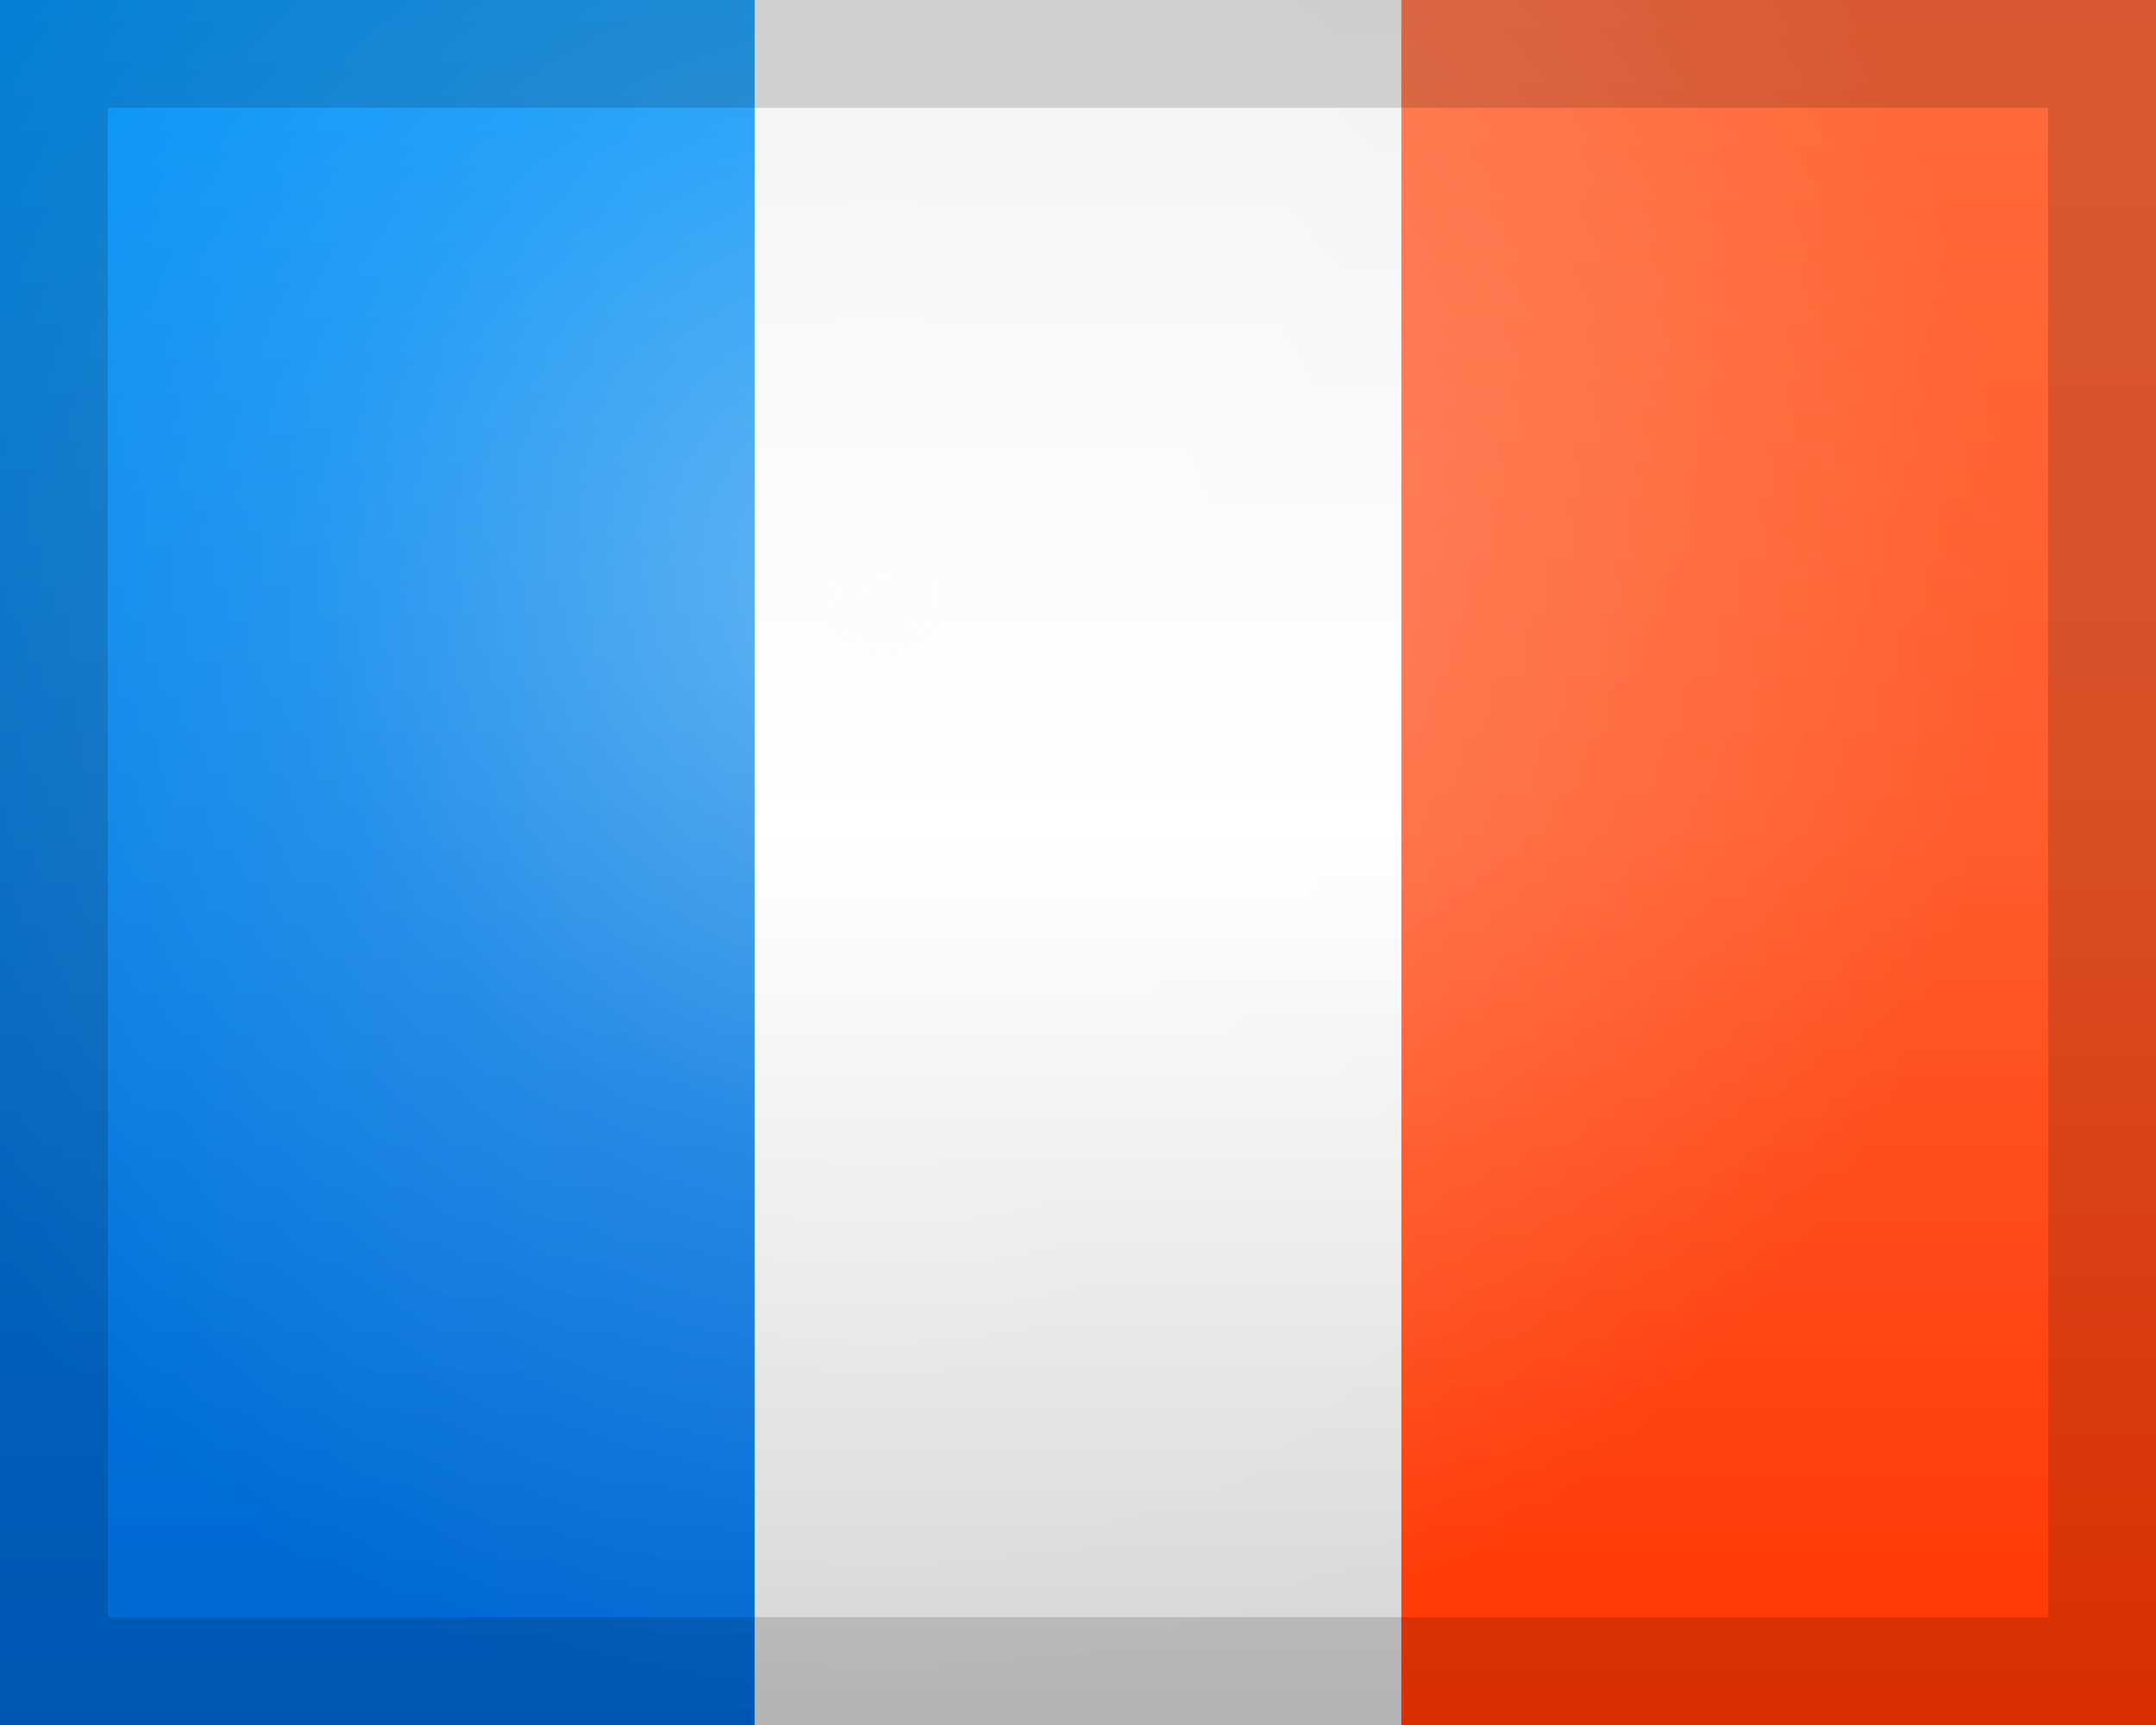 <svg id="France" xmlns="http://www.w3.org/2000/svg" xmlns:xlink="http://www.w3.org/1999/xlink" viewBox="0 0 20 16">
  <rect x="0" y="0" width="20" height="16" fill="#333333" stroke="none"/>
  <defs>
    <linearGradient id="linear-gradient" x1="3.5" y1="16" x2="3.5" gradientUnits="userSpaceOnUse">
      <stop offset="0" stop-color="#0066d1"/>
      <stop offset="1" stop-color="#0094fa"/>
    </linearGradient>
    <linearGradient id="linear-gradient-2" x1="10" y1="16" x2="10" gradientUnits="userSpaceOnUse">
      <stop offset="0" stop-color="#d3d3d3"/>
      <stop offset="0.521" stop-color="#fff"/>
      <stop offset="1" stop-color="#f1f1f1"/>
    </linearGradient>
    <linearGradient id="linear-gradient-3" x1="16.5" y1="16" x2="16.5" gradientUnits="userSpaceOnUse">
      <stop offset="0" stop-color="#ff3601"/>
      <stop offset="0.521" stop-color="#ff5c2c"/>
      <stop offset="1" stop-color="#ff6a3b"/>
    </linearGradient>
    <clipPath id="clip-path">
      <rect width="20" height="16" fill="none"/>
    </clipPath>
    <radialGradient id="radial-gradient" cx="8.189" cy="5.5" r="10.474" gradientUnits="userSpaceOnUse">
      <stop offset="0" stop-color="#fcffff" stop-opacity="0.4"/>
      <stop offset="0.5" stop-color="#fff" stop-opacity="0.15"/>
      <stop offset="1" stop-color="#fff" stop-opacity="0"/>
    </radialGradient>
  </defs>
  <rect width="7" height="16" fill="url(#linear-gradient)"/>
  <rect x="7" width="6" height="16" fill="url(#linear-gradient-2)"/>
  <rect x="13" width="7" height="16" fill="url(#linear-gradient-3)"/>
  <g clip-path="url(#clip-path)">
    <circle cx="8.189" cy="5.5" r="10.474" fill="url(#radial-gradient)"/>
  </g>
  <path d="M19,1V15H1V1ZM0,0V16H20V0Z" opacity="0.15"/>
</svg>
